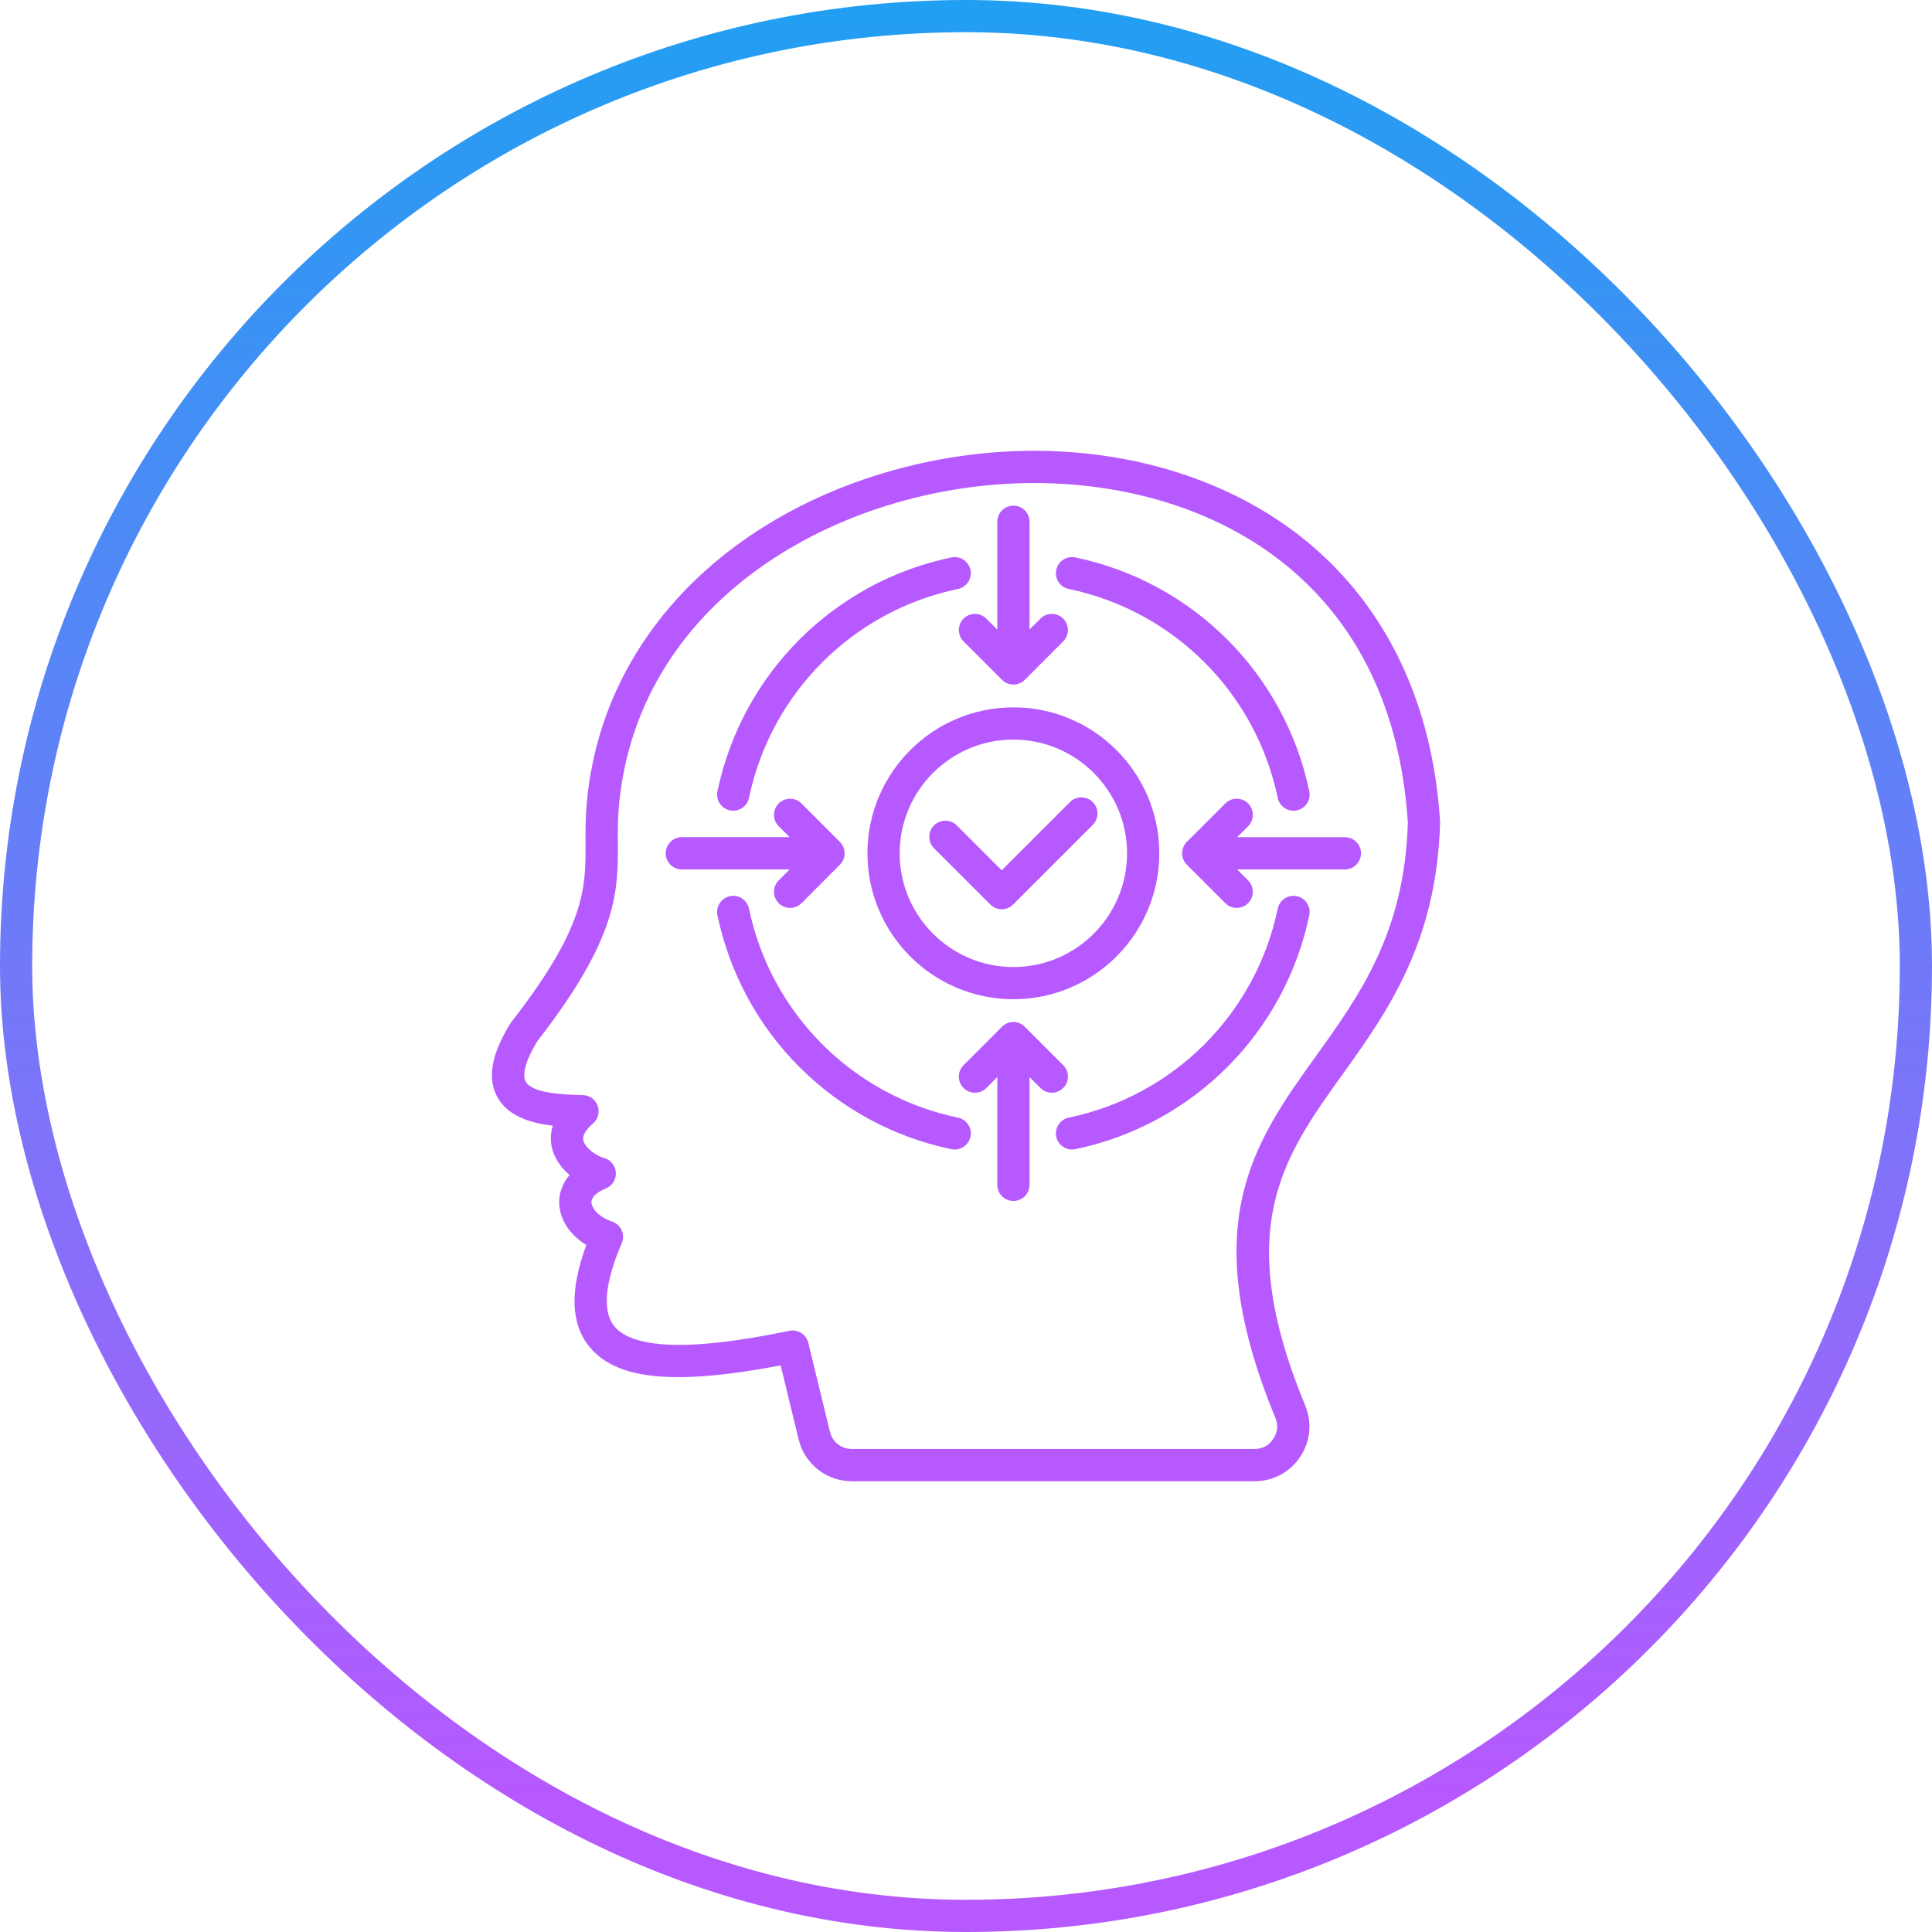 <svg width="60" height="60" viewBox="0 0 60 60" fill="none" xmlns="http://www.w3.org/2000/svg">
<rect x="0.5" y="0.5" width="59" height="59" rx="29.5" stroke="url(#paint0_linear_8_219)"/>
<g clip-path="url(#clip0_8_219)">
<path d="M44.723 25.545C44.724 25.53 44.723 25.515 44.722 25.499C44.491 21.86 43.064 18.861 40.596 16.826C38.439 15.047 35.502 14.044 32.329 14.001C29.009 13.956 25.637 14.974 23.076 16.789C21.709 17.758 20.601 18.921 19.782 20.246C18.899 21.672 18.374 23.254 18.221 24.948C18.181 25.398 18.183 25.794 18.184 26.178C18.191 27.569 18.196 28.769 15.882 31.738C15.871 31.753 15.861 31.767 15.851 31.782C15.262 32.735 15.127 33.481 15.441 34.062C15.771 34.674 16.495 34.881 17.17 34.959C17.087 35.214 17.097 35.444 17.137 35.627C17.212 35.972 17.424 36.267 17.688 36.492C17.396 36.831 17.361 37.188 17.367 37.371C17.382 37.88 17.7 38.353 18.209 38.664C17.689 40.072 17.722 41.109 18.304 41.823C19.144 42.853 20.933 43.032 24.244 42.404L24.802 44.699C24.986 45.466 25.666 46.001 26.456 46.001H38.961C39.538 46.001 40.054 45.726 40.376 45.246C40.697 44.766 40.754 44.184 40.534 43.649V43.649C38.261 38.149 39.851 35.935 41.691 33.371C43.064 31.454 44.622 29.282 44.723 25.545ZM39.608 44.03C39.701 44.258 39.679 44.484 39.542 44.688C39.404 44.894 39.208 44.999 38.959 44.999H26.455C26.124 44.999 25.851 44.784 25.774 44.463L25.102 41.701C25.047 41.473 24.843 41.319 24.617 41.319C24.584 41.319 24.55 41.322 24.517 41.329C23.387 41.559 19.952 42.258 19.08 41.189C18.7 40.724 18.777 39.855 19.309 38.607C19.363 38.479 19.362 38.334 19.306 38.207C19.249 38.08 19.142 37.982 19.01 37.937C18.596 37.796 18.374 37.53 18.368 37.341C18.361 37.119 18.678 36.965 18.815 36.909C19.012 36.829 19.137 36.633 19.126 36.419C19.114 36.207 18.97 36.024 18.765 35.965C18.498 35.888 18.166 35.642 18.116 35.413C18.076 35.229 18.258 35.026 18.418 34.889C18.574 34.754 18.632 34.537 18.562 34.342C18.493 34.147 18.312 34.015 18.105 34.009L18.044 34.008C17.552 33.994 16.528 33.966 16.324 33.586C16.204 33.364 16.337 32.907 16.69 32.331C19.2 29.105 19.194 27.681 19.187 26.174C19.185 25.813 19.184 25.441 19.22 25.038C19.817 18.414 26.415 14.924 32.316 15.002C37.504 15.071 43.222 17.876 43.722 25.541C43.624 28.957 42.227 30.904 40.876 32.787C38.945 35.476 37.122 38.017 39.608 44.03ZM26.939 26.5C26.939 28.999 28.973 31.032 31.472 31.032C33.97 31.032 36.003 28.999 36.003 26.5C36.003 24.001 33.971 21.968 31.472 21.968C28.973 21.968 26.939 24.001 26.939 26.5ZM35.002 26.5C35.002 28.448 33.418 30.032 31.472 30.032C29.524 30.032 27.94 28.448 27.94 26.5C27.94 24.552 29.524 22.968 31.472 22.968C33.419 22.969 35.002 24.553 35.002 26.5ZM31.109 27.029L33.228 24.91C33.424 24.714 33.741 24.714 33.936 24.91C34.132 25.106 34.132 25.422 33.936 25.618L31.463 28.091C31.366 28.189 31.238 28.238 31.109 28.238C30.981 28.238 30.853 28.189 30.756 28.091L29.007 26.343C28.811 26.147 28.811 25.83 29.007 25.634C29.203 25.439 29.519 25.439 29.715 25.634L31.109 27.029ZM22.281 24.575C23.044 20.923 25.896 18.072 29.547 17.311C29.817 17.255 30.082 17.429 30.139 17.699C30.195 17.97 30.021 18.235 29.751 18.291C26.489 18.971 23.942 21.517 23.261 24.779C23.212 25.016 23.004 25.177 22.772 25.177C22.738 25.177 22.704 25.174 22.669 25.167C22.399 25.111 22.225 24.846 22.281 24.575ZM30.139 35.301C30.089 35.538 29.881 35.7 29.649 35.7C29.616 35.7 29.581 35.697 29.547 35.689C25.896 34.929 23.044 32.078 22.281 28.424C22.225 28.154 22.398 27.889 22.669 27.832C22.939 27.775 23.204 27.949 23.261 28.219C23.942 31.483 26.49 34.03 29.751 34.709C30.022 34.766 30.196 35.031 30.139 35.301ZM40.661 28.424C39.9 32.077 37.048 34.929 33.395 35.689C33.361 35.697 33.326 35.7 33.292 35.7C33.061 35.7 32.852 35.538 32.803 35.301C32.747 35.031 32.921 34.766 33.191 34.709C36.454 34.03 39.001 31.483 39.681 28.22C39.737 27.949 40.002 27.776 40.273 27.832C40.544 27.888 40.718 28.153 40.661 28.424ZM32.803 17.699C32.859 17.429 33.124 17.255 33.395 17.311C37.048 18.072 39.9 20.923 40.661 24.575C40.717 24.846 40.543 25.111 40.273 25.167C40.238 25.174 40.204 25.177 40.17 25.177C39.938 25.177 39.73 25.015 39.681 24.779C39.001 21.517 36.454 18.971 33.191 18.291C32.921 18.235 32.747 17.97 32.803 17.699ZM29.924 19.212C30.119 19.016 30.436 19.016 30.632 19.212L30.972 19.552V16.203C30.972 15.927 31.196 15.703 31.473 15.703C31.749 15.703 31.973 15.926 31.973 16.203V19.55L32.311 19.212C32.506 19.016 32.822 19.016 33.018 19.211C33.214 19.407 33.214 19.724 33.019 19.919L31.826 21.113C31.733 21.207 31.605 21.26 31.473 21.26C31.34 21.26 31.212 21.207 31.119 21.113L29.924 19.919C29.729 19.724 29.729 19.407 29.924 19.212ZM33.018 33.789C32.822 33.984 32.506 33.984 32.311 33.788L31.973 33.45V36.797C31.973 37.073 31.749 37.297 31.473 37.297C31.196 37.297 30.972 37.074 30.972 36.797V33.449L30.632 33.789C30.534 33.886 30.406 33.936 30.278 33.936C30.15 33.936 30.022 33.887 29.924 33.789C29.729 33.593 29.729 33.276 29.924 33.081L31.119 31.886C31.212 31.793 31.34 31.739 31.473 31.739C31.606 31.739 31.733 31.793 31.826 31.886L33.019 33.081C33.214 33.276 33.214 33.593 33.018 33.789ZM42.267 26.5C42.267 26.776 42.044 27.001 41.767 27.001H38.42L38.76 27.341C38.956 27.536 38.956 27.853 38.76 28.049C38.663 28.146 38.534 28.196 38.406 28.196C38.278 28.196 38.15 28.147 38.053 28.049L36.858 26.854C36.663 26.659 36.663 26.342 36.858 26.146L38.053 24.952C38.248 24.756 38.565 24.756 38.761 24.952C38.956 25.148 38.956 25.464 38.761 25.66L38.421 26H41.767C42.044 26 42.267 26.224 42.267 26.5ZM24.523 27.001H21.175C20.899 27.001 20.674 26.777 20.674 26.5C20.674 26.223 20.898 25.999 21.175 25.999H24.523L24.184 25.659C23.988 25.464 23.989 25.147 24.184 24.952C24.38 24.756 24.697 24.757 24.892 24.953L26.084 26.147C26.279 26.343 26.279 26.659 26.084 26.854L24.892 28.049C24.794 28.147 24.666 28.196 24.538 28.196C24.409 28.196 24.282 28.147 24.184 28.049C23.988 27.854 23.988 27.537 24.183 27.342L24.523 27.001Z" fill="#B659FF"/>
</g>
<defs>
<linearGradient id="paint0_linear_8_219" x1="30" y1="-12.076" x2="30" y2="72.644" gradientUnits="userSpaceOnUse">
<stop stop-color="#00AEEF"/>
<stop offset="0.802" stop-color="#B659FF"/>
</linearGradient>
<clipPath id="clip0_8_219">
<rect width="32" height="32" fill="white" transform="translate(14 14)"/>
</clipPath>
</defs>
</svg>
